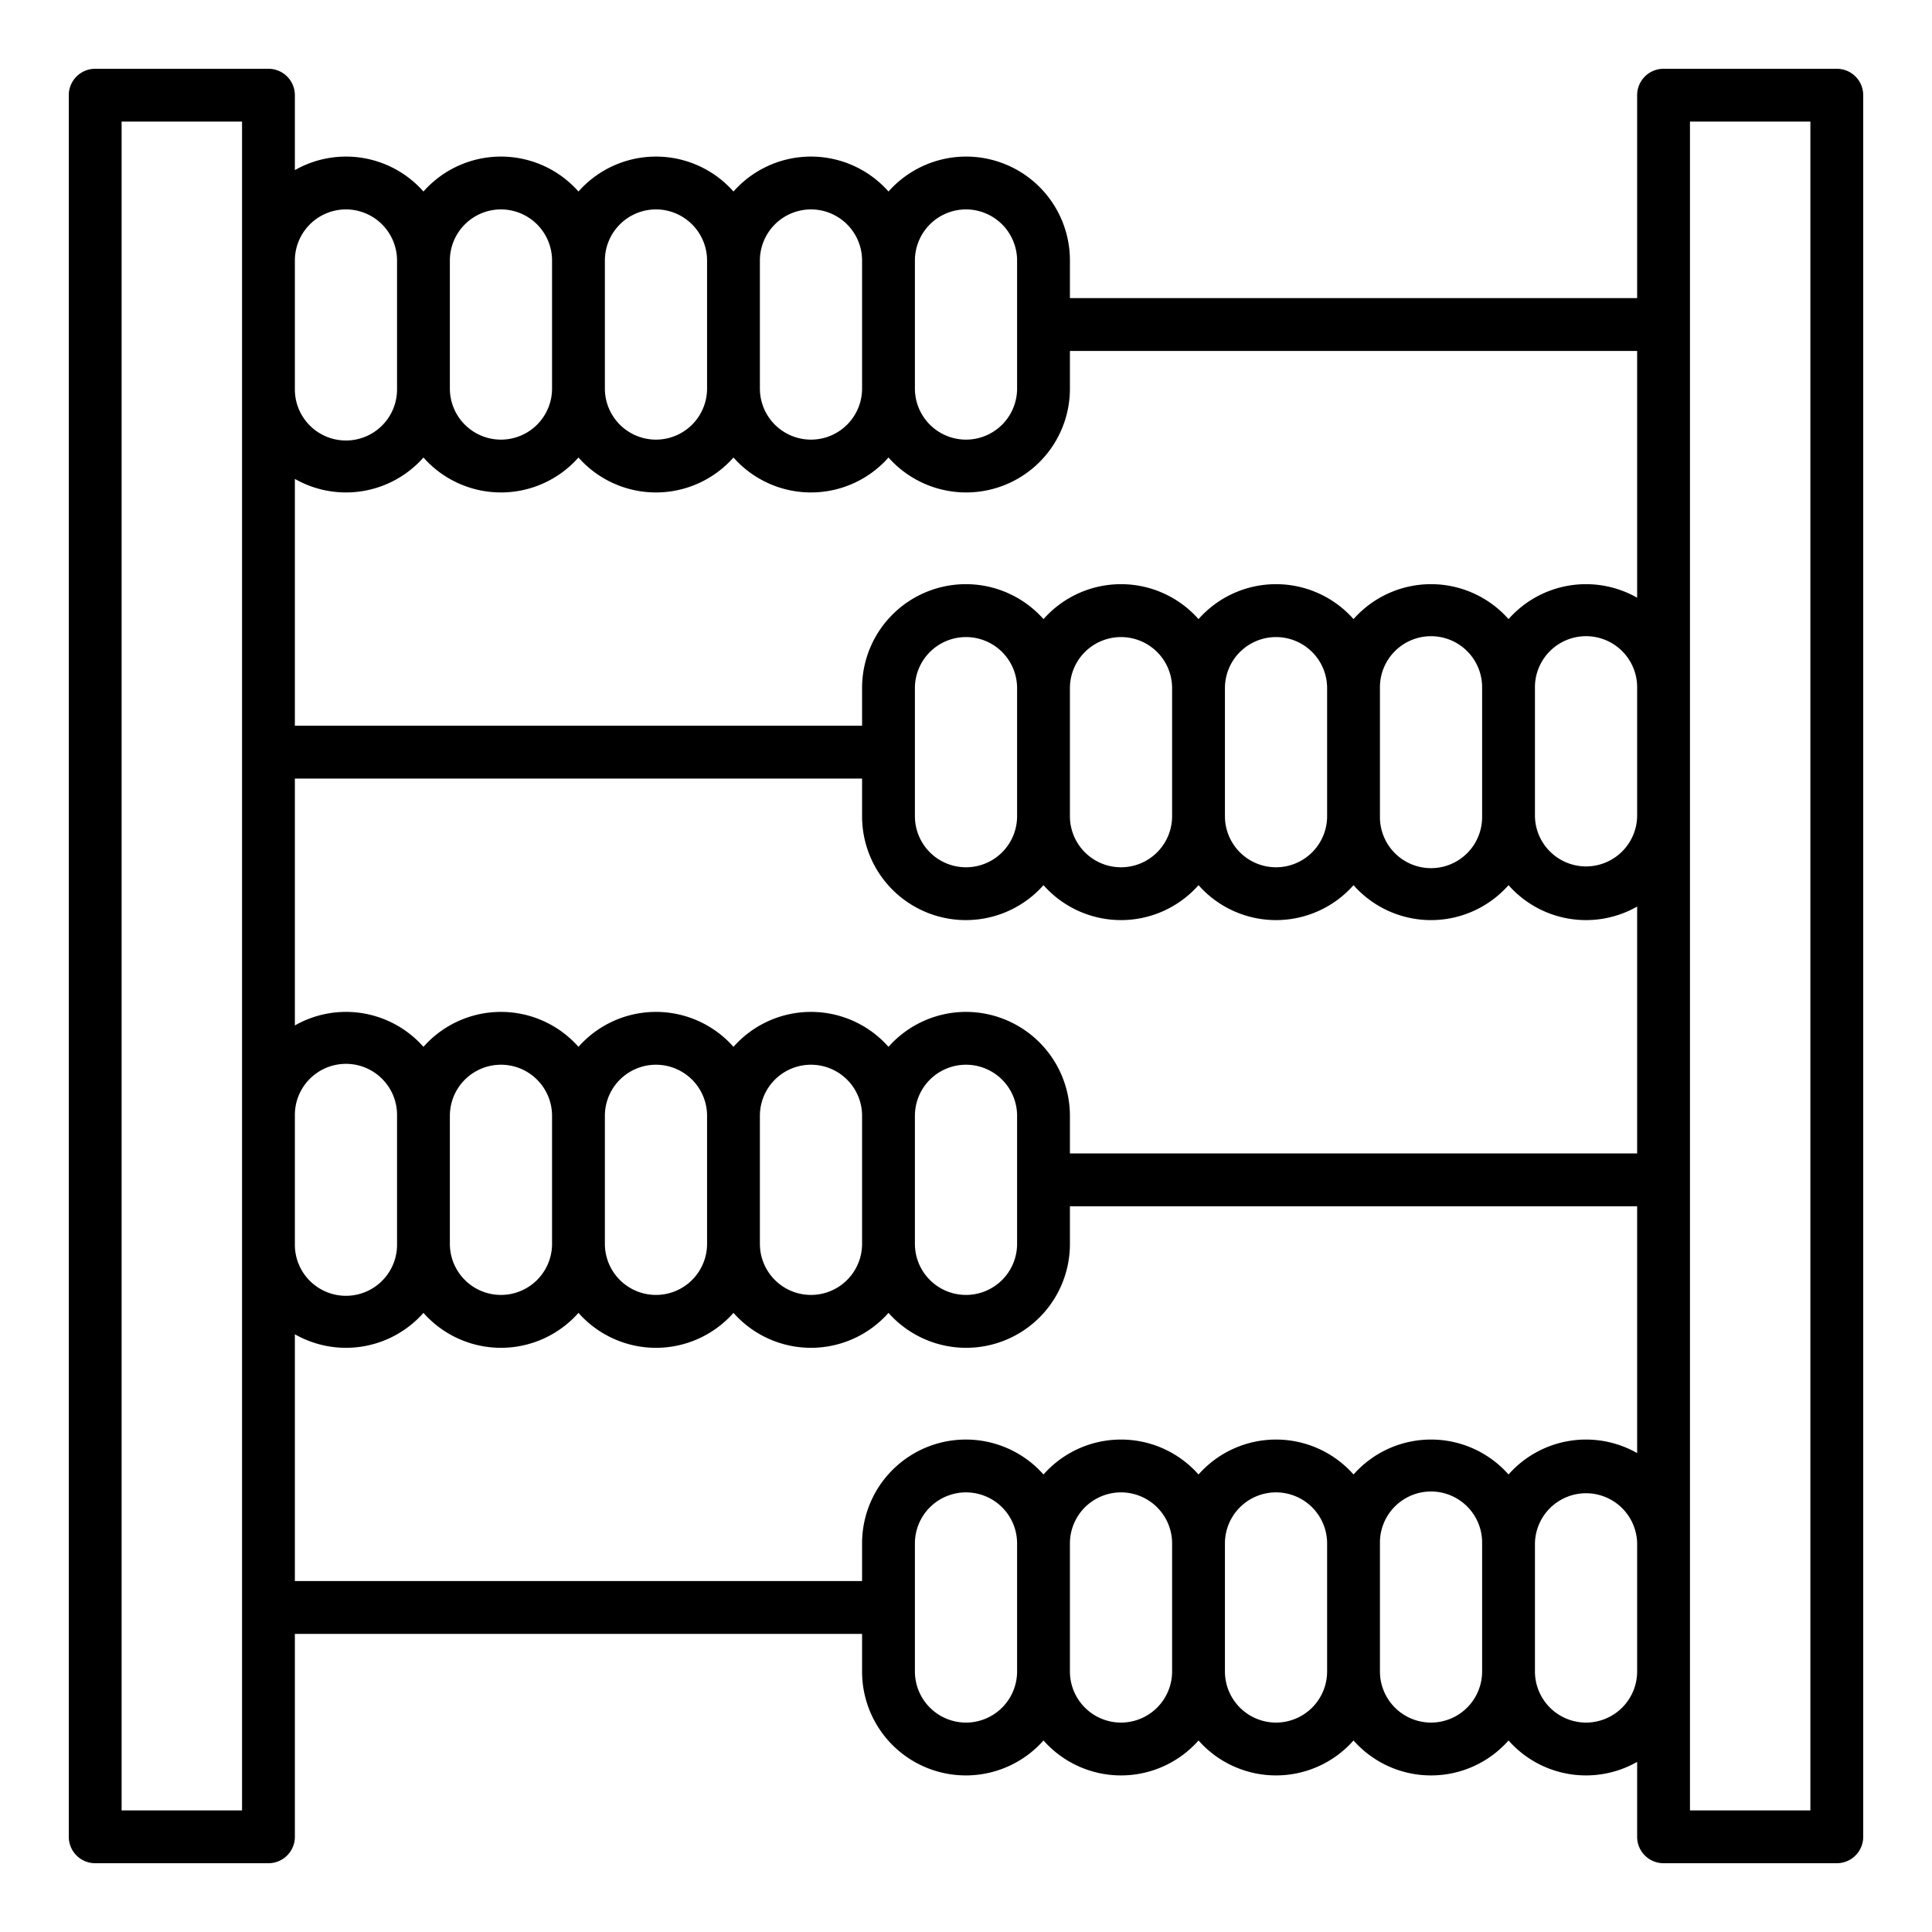 <svg xmlns="http://www.w3.org/2000/svg" width="512" height="512" viewBox="0 0 128 128"><path d="M121.693,4.557H110.215a1.749,1.749,0,0,0-1.75,1.75V19.75H70.885V17.259a6.875,6.875,0,0,0-12.02-4.57,6.853,6.853,0,0,0-10.27,0,6.853,6.853,0,0,0-10.27,0,6.853,6.853,0,0,0-10.27,0,6.845,6.845,0,0,0-8.519-1.418V6.307a1.75,1.75,0,0,0-1.75-1.75H6.307a1.75,1.75,0,0,0-1.75,1.75V121.693a1.75,1.75,0,0,0,1.75,1.75H17.786a1.75,1.75,0,0,0,1.75-1.75V108.25H57.115v2.491a6.875,6.875,0,0,0,12.02,4.57,6.853,6.853,0,0,0,10.27,0,6.853,6.853,0,0,0,10.27,0,6.851,6.851,0,0,0,10.269,0,6.848,6.848,0,0,0,8.521,1.418v4.964a1.749,1.749,0,0,0,1.75,1.75h11.478a1.749,1.749,0,0,0,1.75-1.75V6.307A1.749,1.749,0,0,0,121.693,4.557ZM19.536,73.926a3.385,3.385,0,1,1,6.769,0v8.481a3.385,3.385,0,1,1-6.769,0Zm10.269,0a3.385,3.385,0,0,1,6.77,0v8.481a3.385,3.385,0,1,1-6.77,0Zm10.27,0a3.385,3.385,0,1,1,6.77,0v8.481a3.385,3.385,0,1,1-6.77,0Zm10.27,0a3.385,3.385,0,1,1,6.77,0v8.481a3.385,3.385,0,1,1-6.77,0Zm10.27,0a3.385,3.385,0,0,1,6.77,0v8.481a3.385,3.385,0,1,1-6.77,0ZM64,67.041a6.863,6.863,0,0,0-5.135,2.315,6.853,6.853,0,0,0-10.27,0,6.853,6.853,0,0,0-10.27,0,6.853,6.853,0,0,0-10.27,0,6.845,6.845,0,0,0-8.519-1.418V51.583H57.115v2.491a6.875,6.875,0,0,0,12.02,4.57,6.853,6.853,0,0,0,10.27,0,6.853,6.853,0,0,0,10.27,0,6.851,6.851,0,0,0,10.269,0,6.848,6.848,0,0,0,8.521,1.418V76.417H70.885V73.926A6.893,6.893,0,0,0,64,67.041Zm44.465-12.967a3.386,3.386,0,0,1-6.771,0V45.593a3.386,3.386,0,1,1,6.771,0Zm-10.271,0a3.385,3.385,0,1,1-6.769,0V45.593a3.385,3.385,0,1,1,6.769,0Zm-10.269,0a3.385,3.385,0,1,1-6.77,0V45.593a3.385,3.385,0,1,1,6.77,0Zm-10.27,0a3.385,3.385,0,1,1-6.77,0V45.593a3.385,3.385,0,1,1,6.77,0Zm-10.27,0a3.385,3.385,0,0,1-6.77,0V45.593a3.385,3.385,0,1,1,6.77,0Zm41.08-30.824V39.6a6.848,6.848,0,0,0-8.521,1.418,6.851,6.851,0,0,0-10.269,0,6.853,6.853,0,0,0-10.27,0,6.853,6.853,0,0,0-10.27,0,6.875,6.875,0,0,0-12.02,4.571v2.49H19.536V31.729a6.845,6.845,0,0,0,8.519-1.418,6.853,6.853,0,0,0,10.27,0,6.853,6.853,0,0,0,10.27,0,6.853,6.853,0,0,0,10.27,0,6.875,6.875,0,0,0,12.02-4.57V23.25ZM64,13.874a3.389,3.389,0,0,1,3.385,3.385v8.482a3.385,3.385,0,0,1-6.77,0V17.259A3.389,3.389,0,0,1,64,13.874Zm-10.27,0a3.389,3.389,0,0,1,3.385,3.385v8.482a3.385,3.385,0,0,1-6.77,0V17.259A3.389,3.389,0,0,1,53.73,13.874Zm-10.27,0a3.389,3.389,0,0,1,3.385,3.385v8.482a3.385,3.385,0,1,1-6.77,0V17.259A3.389,3.389,0,0,1,43.46,13.874Zm-10.27,0a3.389,3.389,0,0,1,3.385,3.385v8.482a3.385,3.385,0,0,1-6.77,0V17.259A3.389,3.389,0,0,1,33.19,13.874Zm-10.27,0a3.389,3.389,0,0,1,3.385,3.385v8.482a3.385,3.385,0,1,1-6.769,0V17.259A3.389,3.389,0,0,1,22.92,13.874ZM16.036,119.943H8.057V8.057h7.979Zm3.5-15.193V88.4a6.847,6.847,0,0,0,8.519-1.419,6.853,6.853,0,0,0,10.27,0,6.853,6.853,0,0,0,10.27,0,6.853,6.853,0,0,0,10.27,0,6.875,6.875,0,0,0,12.02-4.571v-2.49h37.58V96.271a6.848,6.848,0,0,0-8.521,1.418,6.851,6.851,0,0,0-10.269,0,6.853,6.853,0,0,0-10.27,0,6.853,6.853,0,0,0-10.27,0,6.875,6.875,0,0,0-12.02,4.57v2.491ZM64,114.126a3.389,3.389,0,0,1-3.385-3.385v-8.482a3.385,3.385,0,0,1,6.77,0v8.482A3.389,3.389,0,0,1,64,114.126Zm10.269,0a3.389,3.389,0,0,1-3.384-3.385v-8.482a3.385,3.385,0,1,1,6.77,0v8.482A3.389,3.389,0,0,1,74.269,114.126Zm10.271,0a3.389,3.389,0,0,1-3.385-3.385v-8.482a3.385,3.385,0,1,1,6.77,0v8.482A3.389,3.389,0,0,1,84.54,114.126Zm10.27,0a3.389,3.389,0,0,1-3.385-3.385v-8.482a3.385,3.385,0,1,1,6.769,0v8.482A3.389,3.389,0,0,1,94.81,114.126Zm10.27,0a3.39,3.39,0,0,1-3.386-3.385v-8.482a3.386,3.386,0,0,1,6.771,0v8.482A3.389,3.389,0,0,1,105.08,114.126Zm14.863,5.817h-7.978V8.057h7.978Z"></path></svg>
